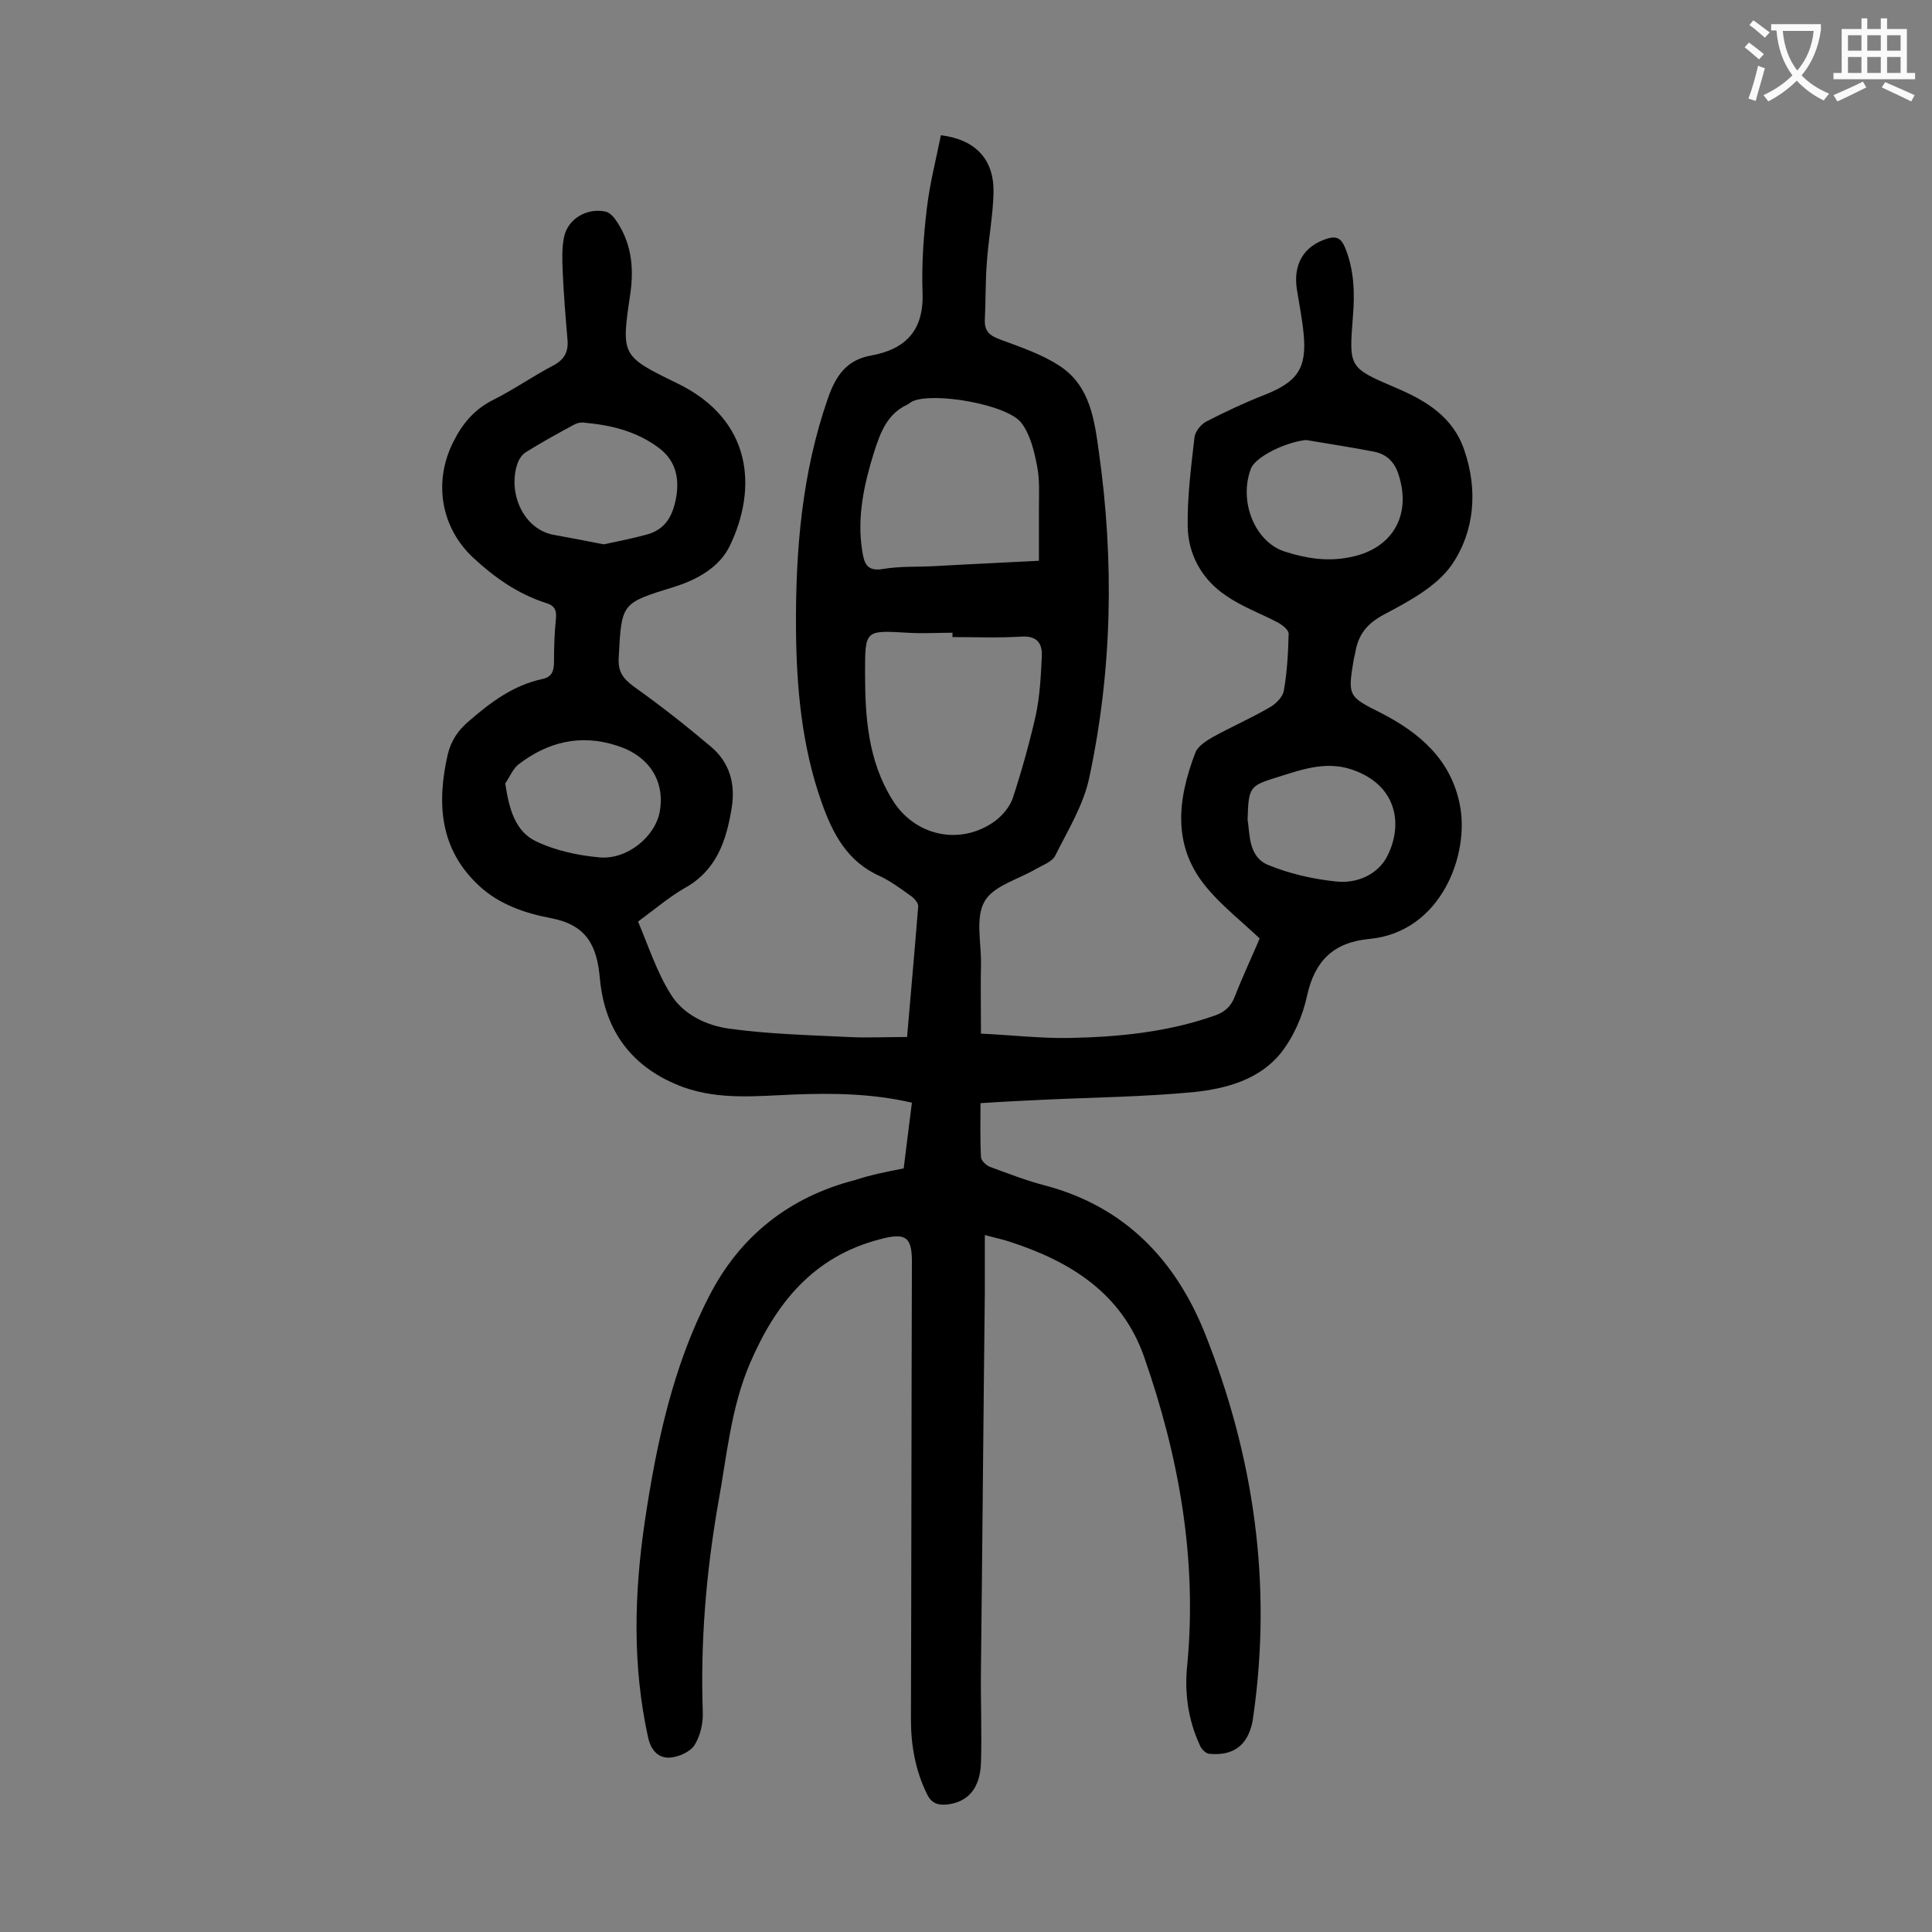 <svg enable-background="new 0 0 400 400" viewBox="0 0 400 400" xmlns="http://www.w3.org/2000/svg"><rect x="0" y="0" width="400" height="400" fill="#808080" stroke="none"/><path d="m187.1 241.9c.6-4.7 1.1-9 1.7-13.6-8.2-1.9-16.2-2-24.3-1.7-7.7.3-15.4 1.2-23-1.5-10.6-3.9-16.3-11.6-17.3-22.5-.6-6.9-2.8-11.1-10.1-12.5-5.3-1-10.7-2.8-14.9-6.7-8.2-7.6-8.8-17.1-6.5-27.2.7-2.9 2.2-5.1 4.5-7 4.5-3.9 9.1-7.3 15-8.6 2.1-.4 2.5-1.7 2.5-3.6 0-3 .1-6 .4-8.9.2-1.9-.4-2.8-2.2-3.3-5.8-1.9-10.6-5.3-15-9.4-6.7-6.3-8.2-15.8-4-24 1.9-3.8 4.4-6.7 8.2-8.6 4.2-2.1 8.2-4.9 12.4-7.1 2.3-1.2 3.2-2.8 3-5.3-.4-4.7-.8-9.5-1-14.2-.1-2.4-.2-4.9.3-7.2.8-3.7 4.7-6 8.5-5.2.7.1 1.5.8 2 1.5 3.4 4.7 4 9.9 3.2 15.5-1.9 12.8-1.9 12.9 9.6 18.5 15.8 7.6 16.7 21.9 11 33.7-2.1 4.4-6.7 7-11.5 8.5-11 3.4-10.9 3.3-11.5 14.6-.2 3 .9 4.4 3.2 6.1 5.5 3.9 10.8 8.1 15.9 12.4 3.8 3.2 5.1 7.6 4.3 12.6-1.1 6.8-3.1 13-9.8 16.7-3.3 1.9-6.3 4.5-9.6 6.9 2.2 5.2 3.9 10.5 6.8 15.1 2.6 4.2 7.5 6.5 12.3 7.1 8 1.1 16.2 1.3 24.4 1.7 3.9.2 7.9 0 12.2 0 .8-9.4 1.6-18.2 2.3-27 .1-.7-.8-1.7-1.5-2.2-2.1-1.5-4.1-3-6.4-4.1-6.8-3-9.8-8.8-12.1-15.3-4.1-11.6-5.2-23.7-5.3-35.9-.1-16.2 1.2-32.2 6.6-47.7 1.6-4.6 3.8-8 9-8.9 7.1-1.3 10.9-5.2 10.6-13-.2-5.8.2-11.7.9-17.5.6-5.1 1.9-10.1 2.9-15.1 7.2.9 11 5 10.9 11.8-.1 4.9-1.1 9.9-1.4 14.8-.3 3.9-.2 7.7-.4 11.6-.1 2.4 1 3.3 3.2 4.1 4.3 1.6 8.8 3.1 12.5 5.6 6.1 4.1 7 11.1 7.9 17.6 3.2 22.6 2.8 45.2-2 67.6-1.2 5.6-4.4 10.8-7 16-.6 1.3-2.6 2-4 2.8-3.7 2.2-8.9 3.5-10.7 6.8-1.9 3.4-.6 8.6-.7 13-.1 4.5 0 9 0 14.3 6.3.3 12.3 1 18.3.9 10.2-.2 20.3-1.2 30-4.6 2.1-.7 3.5-1.9 4.3-4.1 1.6-4.1 3.5-8.1 5.1-11.9-3.7-3.5-7.5-6.5-10.6-10.1-7.6-8.7-6.5-18.5-2.7-28.4.5-1.3 2.2-2.4 3.6-3.2 3.8-2.1 7.9-3.9 11.7-6.1 1.3-.7 2.8-2.2 3-3.5.7-3.9.9-7.9 1-11.8 0-.8-1.3-1.8-2.2-2.3-3.6-1.9-7.5-3.3-10.8-5.6-4.9-3.3-7.8-8.4-7.9-14.3-.1-6.1.7-12.3 1.4-18.4.1-1.2 1.3-2.7 2.4-3.3 3.9-2 7.9-3.9 12-5.5 6.9-2.7 8.9-5.5 8.2-12.7-.3-3.1-.9-6.1-1.4-9.2-.8-5.3 1.5-9 6.3-10.5 2-.6 2.9 0 3.7 1.9 1.9 4.7 2 9.5 1.6 14.3-.8 10.4-.9 10.5 8.7 14.6 6.4 2.7 12.1 6.1 14.4 13.1 2.8 8.2 2.1 16.7-2.6 23.6-3.1 4.5-8.9 7.6-14 10.3-3.6 1.9-5.4 4.2-6 7.9-.1.4-.2.9-.3 1.3-1.3 7.7-1.2 7.8 5.6 11.2 8 4.1 14.4 9.6 16.3 18.8 2.2 10.4-3.8 26.6-18.7 28-7.4.7-11.3 4.5-12.9 11.8-.9 4.2-2.8 8.5-5.4 11.8-4.4 5.5-11.3 7.4-18 8.1-10.4 1-20.9 1.1-31.4 1.6-4.2.2-8.3.4-12.8.7 0 3.9-.1 7.5.1 11.1 0 .8 1.1 1.8 1.9 2.1 3.8 1.4 7.7 2.9 11.6 3.9 16.3 4.4 26.7 15.3 32.8 30.4 10.2 25.5 14 51.9 10.1 79.3-.1.4-.1.9-.2 1.3-1 4.9-4 7.1-9 6.6-.7-.1-1.6-1-1.9-1.8-2.4-5.2-3.2-10.8-2.6-16.5 2.1-22-1.7-43.2-8.9-63.8-4.6-13.2-15.2-19.8-27.8-23.9-1.5-.5-3-.8-5.2-1.4v11.8c-.3 25.9-.5 51.7-.8 77.6-.1 6.6.2 13.3 0 19.9-.2 5.3-2.7 8.1-7 8.6-2 .2-3.3-.3-4.2-2.2-2.4-4.9-3.3-10.1-3.3-15.4.1-31.6.1-63.3.2-94.9 0-5.2-1.5-5.9-6.7-4.5-13.8 3.6-21.5 13.3-26.8 25.6-4 9.3-4.8 19.2-6.6 29-2.5 14.3-3.7 28.7-3.2 43.2.1 2.3-.5 5-1.7 6.9-.9 1.4-3.3 2.5-5.2 2.6-2.3.1-3.8-1.5-4.4-4.1-3.3-14.9-2.9-29.9-.7-44.8 2.4-16.1 5.8-32.1 13.3-46.6 6.3-12.4 16.6-20.6 30.3-24.1 3.3-1.1 6.5-1.7 10-2.4zm10.1-110c0-.3 0-.6 0-.9-3.1 0-6.2.2-9.3 0-8.8-.5-8.8-.6-8.8 8.3 0 9.1.6 18.1 5.6 26.2 4.6 7.6 14.1 9.7 21.3 4.5 1.6-1.2 3.1-3 3.7-4.8 1.8-5.5 3.4-11.2 4.7-16.9.9-4.1 1.1-8.3 1.3-12.5.1-2.6-1-4.2-4.2-4-4.8.3-9.6.1-14.3.1zm17.9-15.8c0-4 0-7.4 0-10.8 0-3 .2-6-.4-8.9-.6-3.1-1.4-6.4-3.2-8.8-2.9-3.9-18.3-6.5-22.6-4.5-.4.2-.7.5-1.1.7-4.1 1.9-5.5 5.7-6.8 9.7-2.1 6.7-3.6 13.5-2.5 20.5.4 2.4.8 4.4 4.3 3.8 3.6-.6 7.3-.4 10.9-.6 7-.4 13.9-.7 21.4-1.1zm-90.1-3.4c2.8-.6 5.9-1.2 8.8-2 4.3-1.1 5.7-4.4 6.3-8.4.5-4-.5-7.3-4-9.8-4.6-3.3-9.7-4.5-15.2-5-.7-.1-1.5.1-2.2.5-3.3 1.8-6.6 3.6-9.8 5.6-.8.5-1.4 1.4-1.7 2.2-2.2 6.1 1.1 14 7.8 15 3.3.6 6.5 1.2 10 1.9zm145.4-21.6c-4.1.4-10.4 3.4-11.4 5.9-2.6 6.8.8 15.2 7 17.2 4.4 1.4 8.7 2.1 13.3 1.2 8.8-1.6 13-8.5 10.3-17-.8-2.7-2.5-4.4-5.2-4.9-4.6-.9-9.3-1.6-14-2.4zm-165.8 71.1c.8 5.2 2 9.9 6.4 12 4 1.9 8.6 2.9 13 3.3 5.8.6 11.7-4.3 12.6-9.5 1.1-6.3-2.2-11.5-8.8-13.6-7.6-2.5-14.4-.8-20.5 3.9-1.1.9-1.8 2.6-2.7 3.9zm153.7 7.5c.5 2.9.1 7.7 4.3 9.4 4.4 1.8 9.2 2.9 14 3.4 4.4.5 8.8-1.5 10.7-5.4 3.2-6.5 1.8-14.1-6.4-17.4-5.8-2.4-11-.5-16.4 1.2-5.8 1.8-6 2-6.2 8.8z" fill="#000001"/><g fill="#fafafb"><path d="m362.1 8.8c1.1.8 2.1 1.6 3.1 2.4l-1 1.1c-1.3-1.1-2.3-2-3-2.5zm1.9 4.8c.5.2.9.4 1.4.5-.6 2.3-1.3 4.5-1.9 6.8l-1.5-.5c.8-2.1 1.4-4.3 2-6.8zm-1-9.4c1.3.9 2.4 1.8 3.4 2.5l-1 1.1c-1.4-1.2-2.4-2.1-3.2-2.6zm3.7 2.2v-1.4h10.3v1.2c-.5 3.6-1.8 6.8-4 9.4 1.5 1.6 3.4 2.8 5.7 3.8-.3.4-.7.8-1.1 1.4-2.3-1.1-4.1-2.5-5.6-4.1-1.6 1.6-3.6 3.1-5.9 4.3-.3-.5-.7-.9-1-1.3 2.4-1.1 4.4-2.5 6-4.1-1.9-2.5-3-5.6-3.3-9.3h-1.1zm8.8 0h-6.4c.3 3.3 1.3 6 3 8.2 2-2.3 3.1-5.1 3.4-8.2z"/><path d="m385.3 3.8h1.3v2.2h2.8v-2.2h1.3v2.2h4.1v9.1h1.7v1.3h-16.9v-1.3h1.7v-9.1h4.1v-2.2zm.4 13.1.7 1.2c-1.8.9-3.8 1.9-6 2.9-.2-.4-.5-.8-.8-1.3 2.3-1 4.3-1.9 6.1-2.8zm-3.1-6.4h2.8v-3.2h-2.8zm0 4.6h2.8v-3.3h-2.8zm4-4.6h2.8v-3.2h-2.8zm0 4.6h2.8v-3.3h-2.8zm3.7 1.9c2.1.9 4.1 1.8 6.1 2.7l-.7 1.3c-2.2-1.1-4.2-2-6.1-2.9zm3.2-9.7h-2.8v3.2h2.8zm-2.8 7.8h2.8v-3.3h-2.8z"/></g></svg>